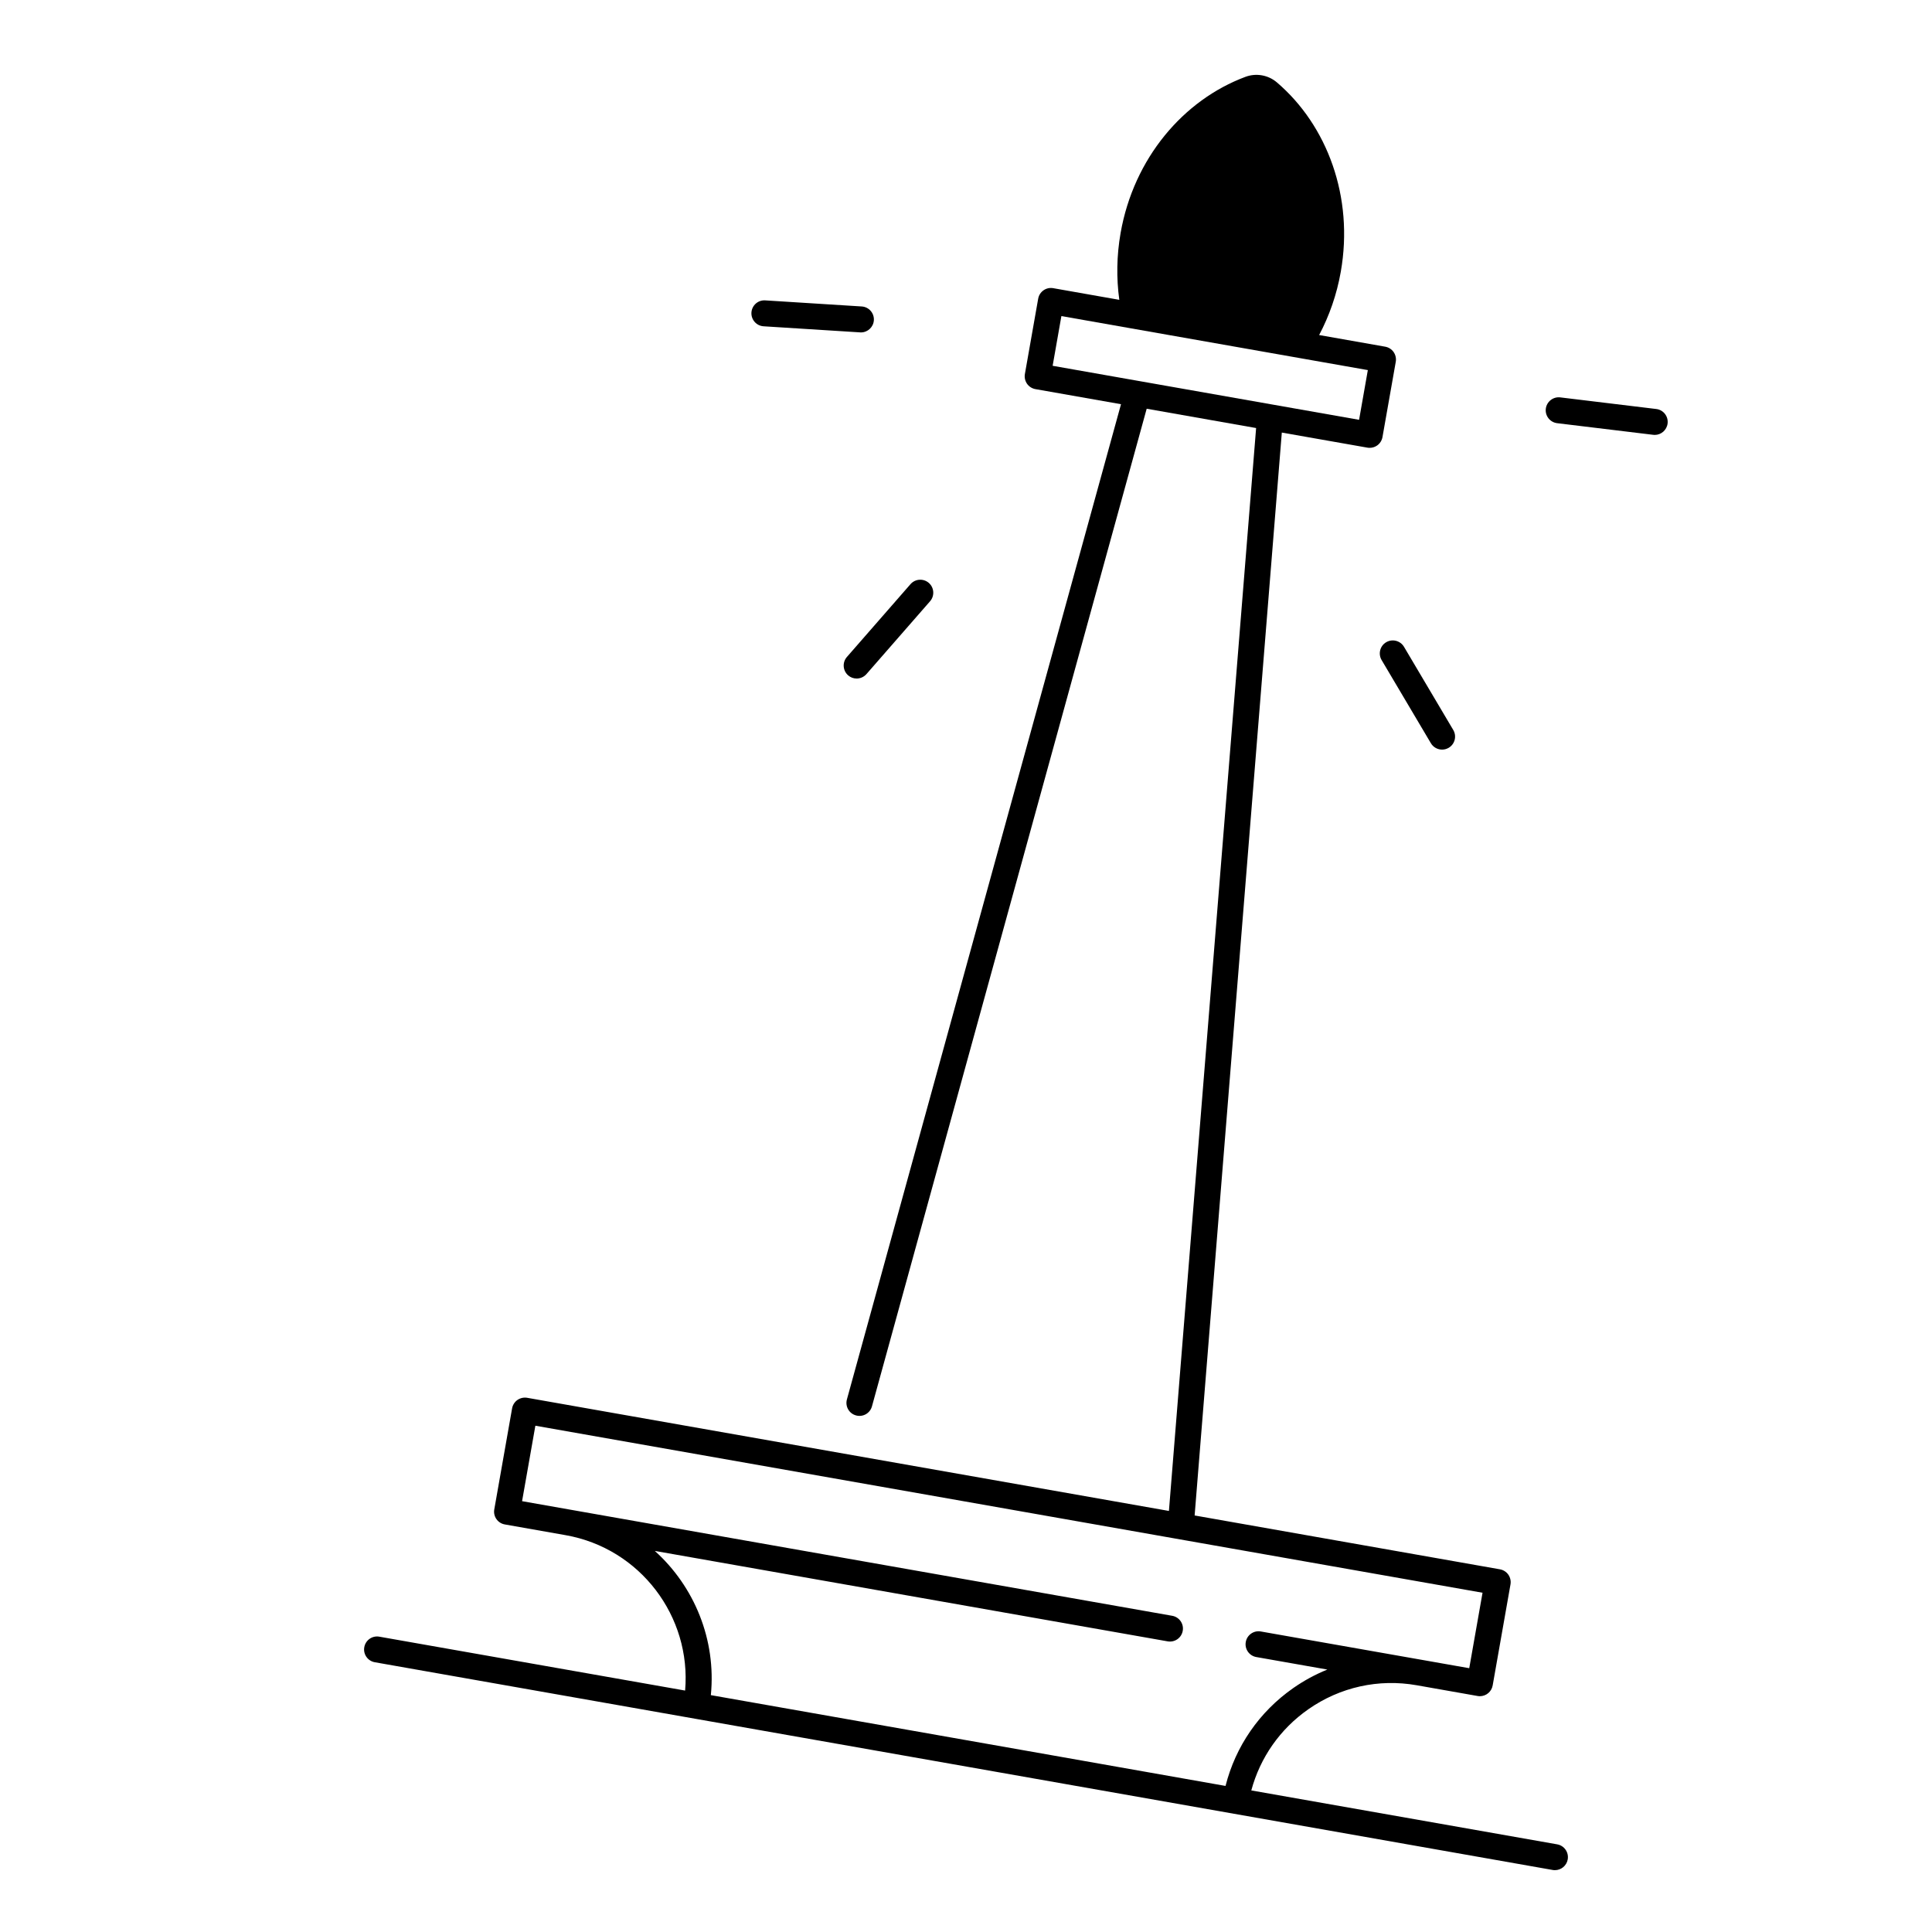 <?xml version="1.0" encoding="UTF-8"?>
<!-- Uploaded to: SVG Repo, www.svgrepo.com, Generator: SVG Repo Mixer Tools -->
<svg fill="#000000" width="800px" height="800px" version="1.1" viewBox="144 144 512 512" xmlns="http://www.w3.org/2000/svg">
 <g>
  <path d="m368.76 322.97c0.648 0.57 1.457 0.848 2.262 0.848 0.965 0 1.91-0.402 2.598-1.18l16.855-19.297c1.25-1.438 1.102-3.609-0.324-4.859-1.438-1.25-3.609-1.102-4.859 0.324l-16.855 19.297c-1.25 1.43-1.105 3.617 0.324 4.867z"/>
  <path d="m346.36 230.47 25.574 1.613c0.078 0 0.148 0.012 0.215 0.012 1.801 0 3.316-1.406 3.434-3.227 0.117-1.898-1.32-3.531-3.219-3.652l-25.574-1.613c-1.898-0.129-3.531 1.32-3.652 3.219-0.113 1.891 1.324 3.531 3.223 3.648z"/>
  <path d="m582.93 252.39-25.438-3.078c-1.879-0.227-3.602 1.113-3.836 3-0.227 1.891 1.113 3.602 3 3.836l25.438 3.078c0.137 0.02 0.285 0.031 0.422 0.031 1.711 0 3.199-1.277 3.414-3.031 0.227-1.895-1.113-3.609-3-3.836z"/>
  <path d="m511.35 314.2c-1.633 0.965-2.176 3.078-1.211 4.715l13.059 22.047c0.641 1.082 1.789 1.691 2.973 1.691 0.602 0 1.199-0.156 1.75-0.48 1.633-0.965 2.176-3.078 1.211-4.715l-13.059-22.051c-0.973-1.633-3.09-2.172-4.723-1.207z"/>
  <path d="m556.67 632.77-81.062-14.289c2.344-8.707 7.606-16.254 15.086-21.492 8.422-5.894 18.648-8.168 28.773-6.375l12.34 2.176 3.777 0.668c0.207 0.039 0.402 0.051 0.602 0.051 1.645 0 3.09-1.18 3.387-2.844l4.723-26.785c0.156-0.895-0.051-1.82-0.57-2.578-0.523-0.746-1.328-1.258-2.223-1.418l-80.914-14.27 23.105-286.98 22.68 3.996c0.195 0.039 0.402 0.051 0.602 0.051 0.699 0 1.398-0.215 1.977-0.621 0.746-0.523 1.258-1.328 1.418-2.223l3.523-19.965c0.156-0.895-0.051-1.82-0.57-2.578-0.523-0.746-1.328-1.258-2.223-1.418l-17.516-3.09c2.695-5.098 4.676-10.727 5.738-16.777 3.492-19.809-3.602-38.801-16.945-50.184-2.293-1.957-5.5-2.519-8.324-1.465-16.434 6.129-29.598 21.559-33.082 41.367-1.062 6.051-1.133 12.023-0.344 17.73l-17.516-3.09c-1.879-0.336-3.66 0.926-3.984 2.793l-3.523 19.965c-0.156 0.895 0.051 1.82 0.57 2.578 0.523 0.746 1.328 1.258 2.223 1.418l22.68 3.996-72.641 263.75c-0.5 1.832 0.57 3.731 2.41 4.231 1.84 0.512 3.731-0.57 4.231-2.402l72.805-264.38 29 5.117-23.105 286.98-170.07-29.984c-0.895-0.156-1.82 0.051-2.578 0.57-0.746 0.523-1.258 1.328-1.418 2.223l-4.723 26.785c-0.336 1.871 0.926 3.66 2.793 3.984l16.117 2.844c19.758 3.484 33.359 21.559 31.664 41.18l-81.039-14.281c-1.879-0.336-3.66 0.926-3.984 2.793-0.336 1.871 0.926 3.66 2.793 3.984l312.14 55.047c0.207 0.039 0.402 0.051 0.602 0.051 1.645 0 3.09-1.18 3.387-2.844 0.328-1.883-0.918-3.664-2.789-3.996zm-133.71-391.83 2.32-13.176 81.211 14.316-2.32 13.176zm-0.039 368.25-90.539-15.961c1.465-14.75-4.41-28.812-14.848-38.219l135.92 23.969c1.879 0.324 3.66-0.926 3.984-2.793 0.336-1.871-0.926-3.66-2.793-3.984l-172.29-30.375 3.523-19.996 251.01 44.262-3.523 19.996-3.367-0.59-9.359-1.652h-0.012l-42.5-7.488c-1.871-0.336-3.66 0.926-3.984 2.793-0.336 1.871 0.926 3.66 2.793 3.984l18.824 3.316c-3.148 1.277-6.188 2.914-9.043 4.91-8.984 6.289-15.273 15.41-17.938 25.93z"/>
 </g>
</svg>